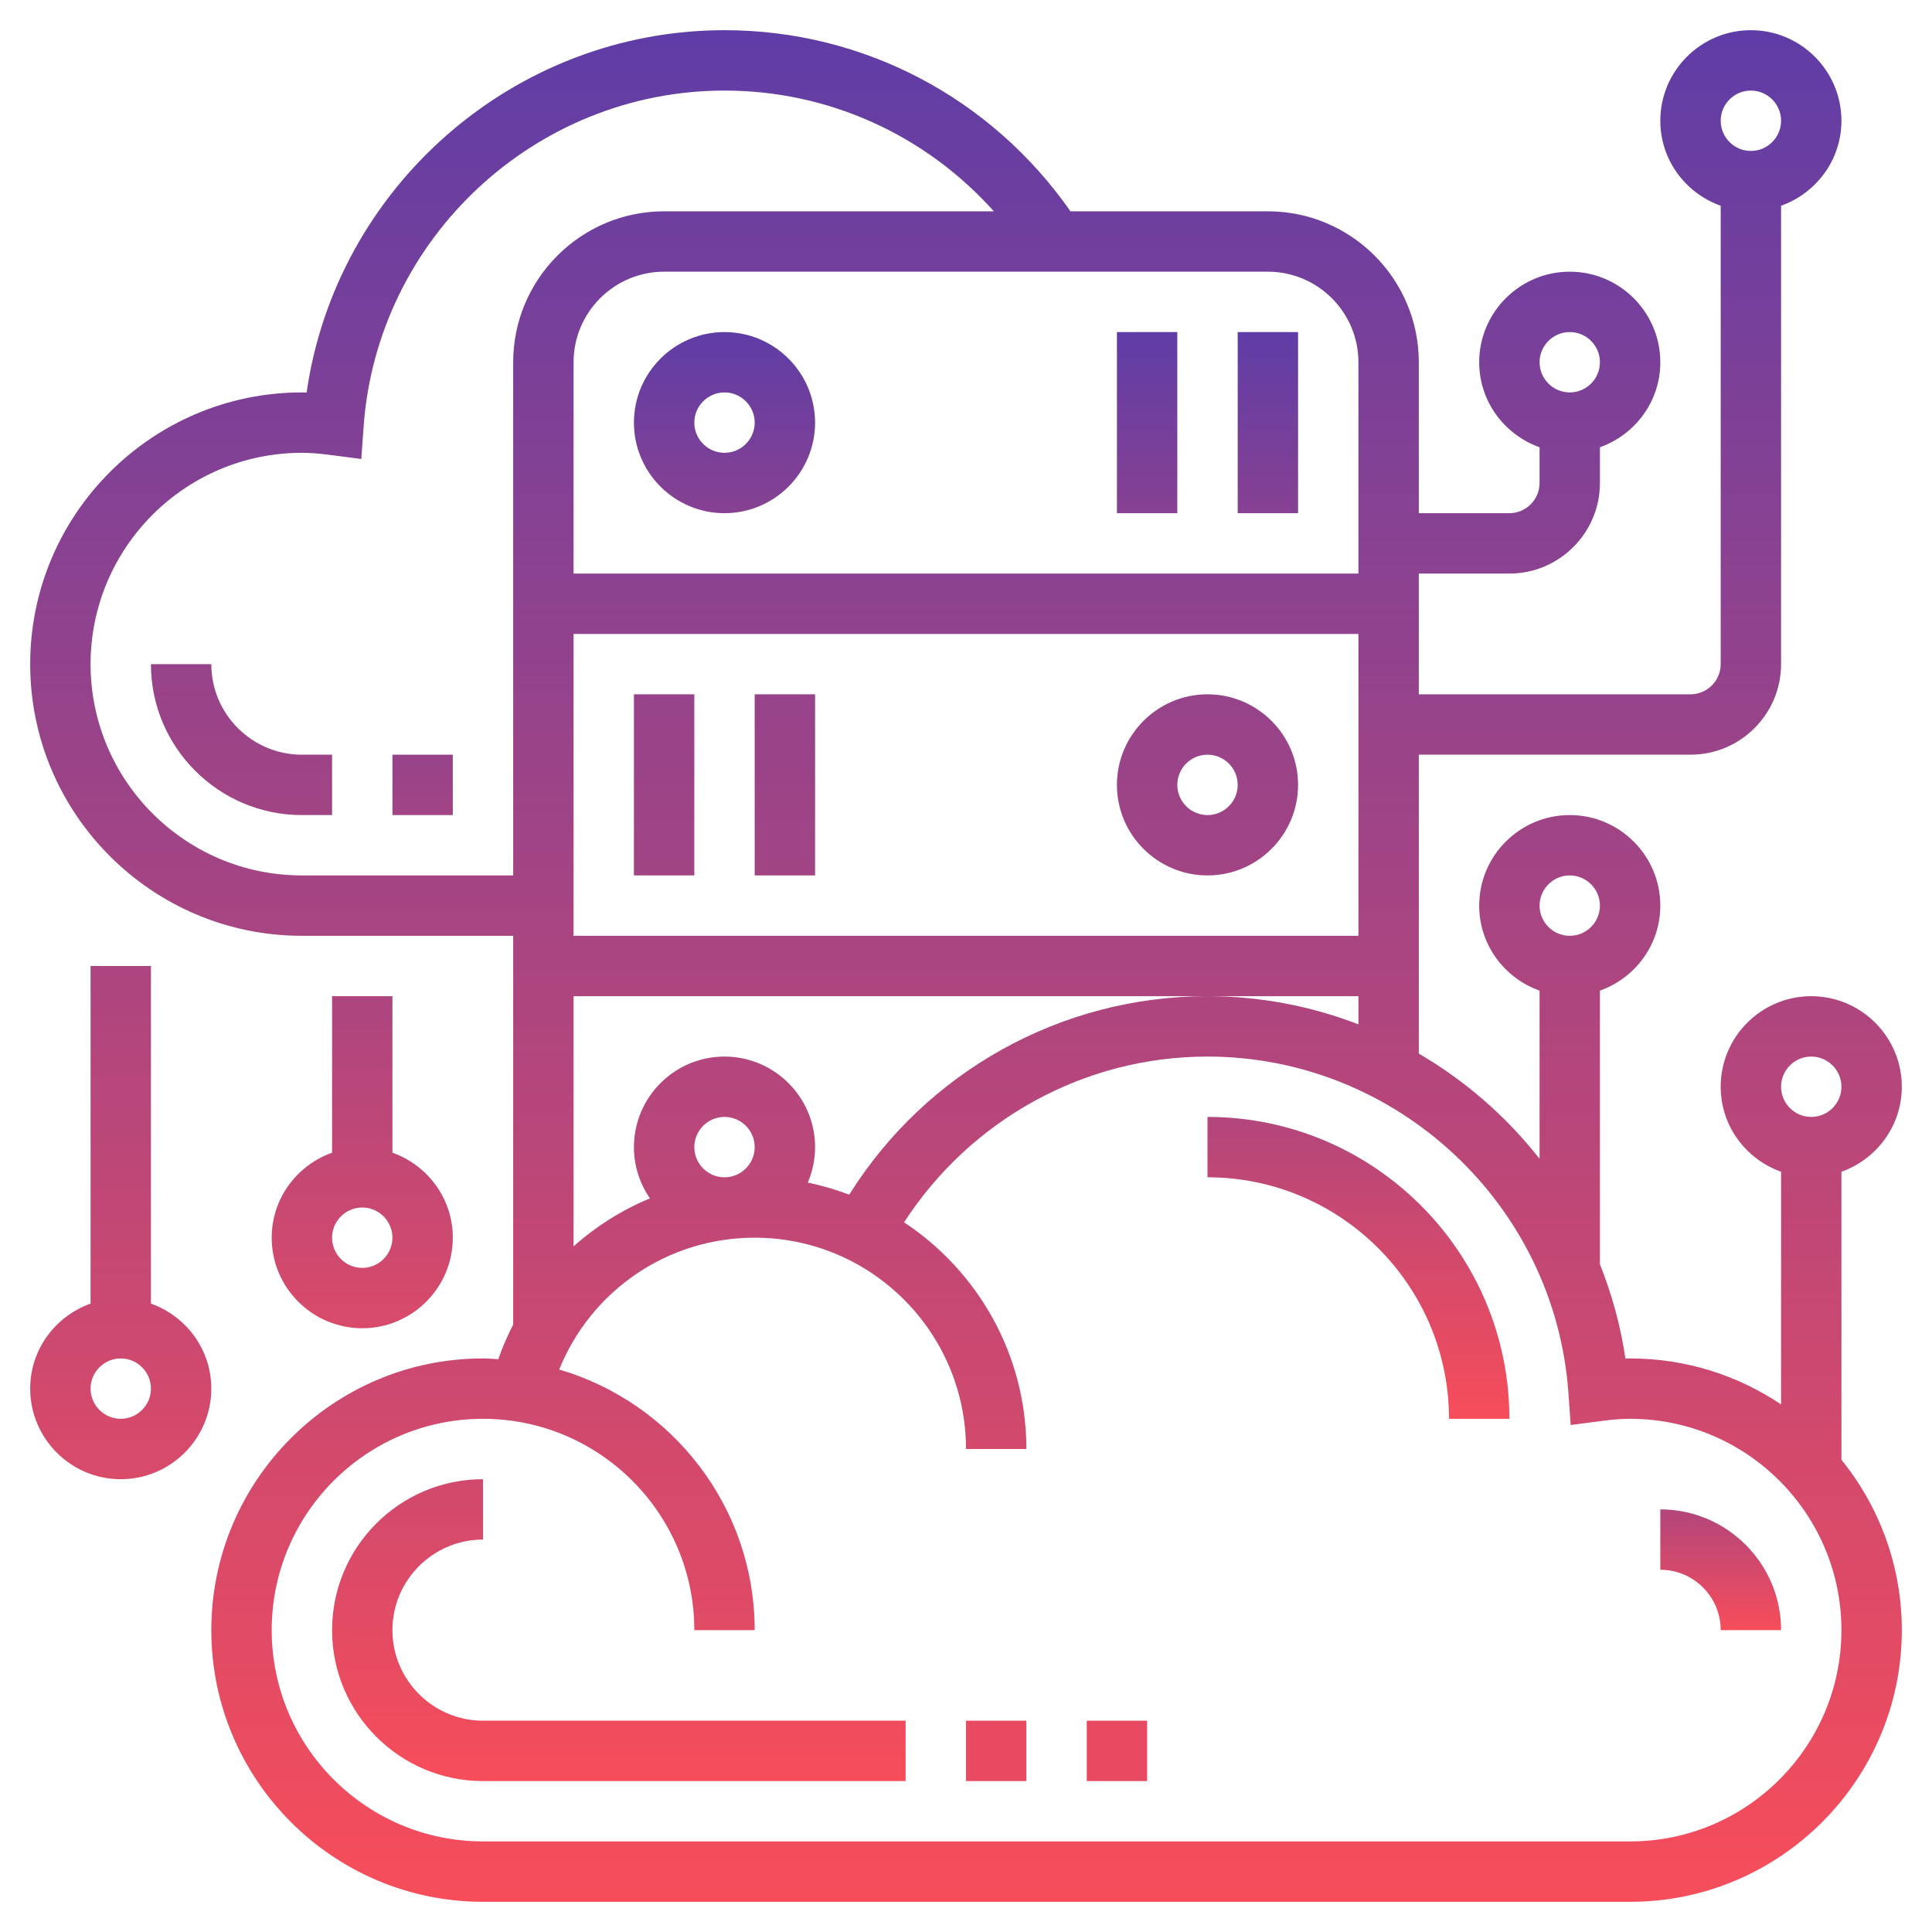 <svg width="75" height="75" viewBox="0 0 75 75" fill="none" xmlns="http://www.w3.org/2000/svg">
<path d="M24.609 16.406C24.609 18.345 26.187 19.922 28.125 19.922C30.063 19.922 31.641 18.345 31.641 16.406C31.641 14.468 30.063 12.891 28.125 12.891C26.187 12.891 24.609 14.468 24.609 16.406ZM28.125 15.234C28.771 15.234 29.297 15.761 29.297 16.406C29.297 17.052 28.771 17.578 28.125 17.578C27.479 17.578 26.953 17.052 26.953 16.406C26.953 15.761 27.479 15.234 28.125 15.234Z" fill="url(#paint0_linear)"/>
<path d="M48.047 12.891H50.391V19.922H48.047V12.891Z" fill="url(#paint1_linear)"/>
<path d="M43.359 12.891H45.703V19.922H43.359V12.891Z" fill="url(#paint2_linear)"/>
<path d="M46.875 26.953C44.937 26.953 43.359 28.53 43.359 30.469C43.359 32.407 44.937 33.984 46.875 33.984C48.813 33.984 50.391 32.407 50.391 30.469C50.391 28.53 48.813 26.953 46.875 26.953ZM46.875 31.641C46.229 31.641 45.703 31.114 45.703 30.469C45.703 29.823 46.229 29.297 46.875 29.297C47.521 29.297 48.047 29.823 48.047 30.469C48.047 31.114 47.521 31.641 46.875 31.641Z" fill="url(#paint3_linear)"/>
<path d="M24.609 26.953H26.953V33.984H24.609V26.953Z" fill="url(#paint4_linear)"/>
<path d="M29.297 26.953H31.641V33.984H29.297V26.953Z" fill="url(#paint5_linear)"/>
<path d="M5.859 50.606V37.5H3.516V50.606C2.155 51.091 1.172 52.38 1.172 53.906C1.172 55.844 2.749 57.422 4.688 57.422C6.626 57.422 8.203 55.844 8.203 53.906C8.203 52.38 7.22 51.091 5.859 50.606ZM4.688 55.078C4.042 55.078 3.516 54.552 3.516 53.906C3.516 53.261 4.042 52.734 4.688 52.734C5.333 52.734 5.859 53.261 5.859 53.906C5.859 54.552 5.333 55.078 4.688 55.078Z" fill="url(#paint6_linear)"/>
<path d="M12.891 38.672V44.747C11.53 45.232 10.547 46.521 10.547 48.047C10.547 49.985 12.124 51.562 14.062 51.562C16.001 51.562 17.578 49.985 17.578 48.047C17.578 46.521 16.595 45.232 15.234 44.747V38.672H12.891ZM14.062 49.219C13.417 49.219 12.891 48.693 12.891 48.047C12.891 47.401 13.417 46.875 14.062 46.875C14.708 46.875 15.234 47.401 15.234 48.047C15.234 48.693 14.708 49.219 14.062 49.219Z" fill="url(#paint7_linear)"/>
<path d="M71.484 45.487C72.845 45.002 73.828 43.713 73.828 42.188C73.828 40.249 72.251 38.672 70.312 38.672C68.374 38.672 66.797 40.249 66.797 42.188C66.797 43.713 67.78 45.002 69.141 45.487V54.518C67.464 53.393 65.448 52.734 63.281 52.734C63.22 52.734 63.159 52.734 63.097 52.736C62.914 51.459 62.569 50.239 62.109 49.078V38.456C63.47 37.971 64.453 36.682 64.453 35.156C64.453 33.218 62.876 31.641 60.938 31.641C58.999 31.641 57.422 33.218 57.422 35.156C57.422 36.682 58.405 37.971 59.766 38.456V44.985C58.477 43.343 56.885 41.954 55.078 40.901V29.297H65.625C67.563 29.297 69.141 27.72 69.141 25.781V7.987C70.501 7.502 71.484 6.213 71.484 4.688C71.484 2.749 69.907 1.172 67.969 1.172C66.031 1.172 64.453 2.749 64.453 4.688C64.453 6.213 65.436 7.502 66.797 7.987V25.781C66.797 26.427 66.271 26.953 65.625 26.953H55.078V22.266H58.594C60.532 22.266 62.109 20.688 62.109 18.75V17.363C63.47 16.877 64.453 15.588 64.453 14.062C64.453 12.124 62.876 10.547 60.938 10.547C58.999 10.547 57.422 12.124 57.422 14.062C57.422 15.588 58.405 16.877 59.766 17.363V18.75C59.766 19.396 59.239 19.922 58.594 19.922H55.078V14.062C55.078 10.832 52.45 8.203 49.219 8.203H41.556C38.481 3.8 33.522 1.172 28.125 1.172C19.957 1.172 13.048 7.26 11.903 15.236C11.841 15.234 11.78 15.234 11.719 15.234C5.904 15.234 1.172 19.966 1.172 25.781C1.172 31.596 5.904 36.328 11.719 36.328H19.922V51.418C19.7 51.85 19.506 52.298 19.343 52.765C19.146 52.753 18.95 52.734 18.75 52.734C12.935 52.734 8.203 57.466 8.203 63.281C8.203 69.096 12.935 73.828 18.75 73.828H63.281C69.096 73.828 73.828 69.096 73.828 63.281C73.828 60.778 72.947 58.478 71.484 56.667V45.487ZM60.938 33.984C61.583 33.984 62.109 34.511 62.109 35.156C62.109 35.802 61.583 36.328 60.938 36.328C60.292 36.328 59.766 35.802 59.766 35.156C59.766 34.511 60.292 33.984 60.938 33.984ZM67.969 3.516C68.615 3.516 69.141 4.042 69.141 4.688C69.141 5.333 68.615 5.859 67.969 5.859C67.323 5.859 66.797 5.333 66.797 4.688C66.797 4.042 67.323 3.516 67.969 3.516ZM60.938 12.891C61.583 12.891 62.109 13.417 62.109 14.062C62.109 14.708 61.583 15.234 60.938 15.234C60.292 15.234 59.766 14.708 59.766 14.062C59.766 13.417 60.292 12.891 60.938 12.891ZM70.312 41.016C70.958 41.016 71.484 41.542 71.484 42.188C71.484 42.833 70.958 43.359 70.312 43.359C69.667 43.359 69.141 42.833 69.141 42.188C69.141 41.542 69.667 41.016 70.312 41.016ZM46.875 38.672C41.196 38.672 35.959 41.6 32.967 46.376C32.447 46.182 31.913 46.02 31.358 45.909C31.54 45.485 31.641 45.02 31.641 44.531C31.641 42.593 30.063 41.016 28.125 41.016C26.187 41.016 24.609 42.593 24.609 44.531C24.609 45.27 24.84 45.954 25.23 46.52C24.141 46.973 23.139 47.604 22.266 48.384V38.672H46.875H52.734V39.765C50.909 39.06 48.932 38.672 46.875 38.672ZM26.953 44.531C26.953 43.886 27.479 43.359 28.125 43.359C28.771 43.359 29.297 43.886 29.297 44.531C29.297 45.177 28.771 45.703 28.125 45.703C27.479 45.703 26.953 45.177 26.953 44.531ZM22.266 24.609H52.734V36.328H22.266V24.609ZM52.734 14.062V22.266H22.266V14.062C22.266 12.124 23.843 10.547 25.781 10.547H49.219C51.157 10.547 52.734 12.124 52.734 14.062ZM11.719 33.984C7.195 33.984 3.516 30.305 3.516 25.781C3.516 21.258 7.195 17.578 11.719 17.578C12.037 17.578 12.379 17.603 12.793 17.658L14.026 17.818L14.114 16.577C14.631 9.253 20.784 3.516 28.125 3.516C32.174 3.516 35.934 5.245 38.581 8.203H25.781C22.55 8.203 19.922 10.832 19.922 14.062V33.984H11.719ZM63.281 71.484H18.75C14.227 71.484 10.547 67.805 10.547 63.281C10.547 58.758 14.227 55.078 18.75 55.078C23.273 55.078 26.953 58.758 26.953 63.281H29.297C29.297 58.493 26.086 54.447 21.708 53.164C22.945 50.105 25.908 48.047 29.297 48.047C33.82 48.047 37.5 51.727 37.5 56.25H39.844C39.844 52.576 37.953 49.34 35.096 47.45C37.679 43.468 42.082 41.016 46.875 41.016C54.216 41.016 60.369 46.753 60.886 54.077L60.974 55.318L62.207 55.158C62.621 55.103 62.962 55.078 63.281 55.078C67.805 55.078 71.484 58.758 71.484 63.281C71.484 67.805 67.805 71.484 63.281 71.484Z" fill="url(#paint8_linear)"/>
<path d="M46.875 43.359V45.703C52.044 45.703 56.25 49.909 56.25 55.078H58.594C58.594 48.616 53.337 43.359 46.875 43.359Z" fill="url(#paint9_linear)"/>
<path d="M15.234 63.281C15.234 61.343 16.812 59.766 18.75 59.766V57.422C15.519 57.422 12.891 60.05 12.891 63.281C12.891 66.512 15.519 69.141 18.75 69.141H35.156V66.797H18.75C16.812 66.797 15.234 65.219 15.234 63.281Z" fill="url(#paint10_linear)"/>
<path d="M37.5 66.797H39.844V69.141H37.5V66.797Z" fill="#E84B61"/>
<path d="M42.188 66.797H44.531V69.141H42.188V66.797Z" fill="#E84B61"/>
<path d="M64.453 58.594V60.938C65.746 60.938 66.797 61.989 66.797 63.281H69.141C69.141 60.696 67.038 58.594 64.453 58.594Z" fill="url(#paint11_linear)"/>
<path d="M8.203 25.781H5.859C5.859 29.012 8.488 31.641 11.719 31.641H12.891V29.297H11.719C9.78 29.297 8.203 27.72 8.203 25.781Z" fill="url(#paint12_linear)"/>
<path d="M15.234 29.297H17.578V31.641H15.234V29.297Z" fill="url(#paint13_linear)"/>
<defs>
<linearGradient id="paint0_linear" x1="28.125" y1="12.891" x2="28.125" y2="19.922" gradientUnits="userSpaceOnUse">
<stop stop-color="#5F3DA6"/>
<stop offset="1" stop-color="#874192"/>
</linearGradient>
<linearGradient id="paint1_linear" x1="49.219" y1="12.891" x2="49.219" y2="19.922" gradientUnits="userSpaceOnUse">
<stop stop-color="#5F3DA6"/>
<stop offset="1" stop-color="#874192"/>
</linearGradient>
<linearGradient id="paint2_linear" x1="44.531" y1="12.891" x2="44.531" y2="19.922" gradientUnits="userSpaceOnUse">
<stop stop-color="#5F3DA6"/>
<stop offset="1" stop-color="#874192"/>
</linearGradient>
<linearGradient id="paint3_linear" x1="46.875" y1="26.953" x2="46.875" y2="33.984" gradientUnits="userSpaceOnUse">
<stop stop-color="#96438A"/>
<stop offset="1" stop-color="#A24484"/>
</linearGradient>
<linearGradient id="paint4_linear" x1="25.781" y1="26.953" x2="25.781" y2="33.984" gradientUnits="userSpaceOnUse">
<stop stop-color="#96438A"/>
<stop offset="1" stop-color="#A24484"/>
</linearGradient>
<linearGradient id="paint5_linear" x1="30.469" y1="26.953" x2="30.469" y2="33.984" gradientUnits="userSpaceOnUse">
<stop stop-color="#96438A"/>
<stop offset="1" stop-color="#A24484"/>
</linearGradient>
<linearGradient id="paint6_linear" x1="4.688" y1="37.5" x2="4.688" y2="57.422" gradientUnits="userSpaceOnUse">
<stop stop-color="#AC4580"/>
<stop offset="1" stop-color="#D94A69"/>
</linearGradient>
<linearGradient id="paint7_linear" x1="14.062" y1="38.672" x2="14.062" y2="51.562" gradientUnits="userSpaceOnUse">
<stop stop-color="#AC4580"/>
<stop offset="1" stop-color="#D94A69"/>
</linearGradient>
<linearGradient id="paint8_linear" x1="37.5" y1="1.172" x2="37.5" y2="73.828" gradientUnits="userSpaceOnUse">
<stop stop-color="#5F3DA6"/>
<stop offset="1" stop-color="#F74D5A"/>
</linearGradient>
<linearGradient id="paint9_linear" x1="52.734" y1="43.359" x2="52.734" y2="55.078" gradientUnits="userSpaceOnUse">
<stop stop-color="#B2467C"/>
<stop offset="1" stop-color="#F74D5A"/>
</linearGradient>
<linearGradient id="paint10_linear" x1="24.023" y1="57.422" x2="24.023" y2="69.141" gradientUnits="userSpaceOnUse">
<stop stop-color="#D0496D"/>
<stop offset="1" stop-color="#F74D5A"/>
</linearGradient>
<linearGradient id="paint11_linear" x1="66.797" y1="58.594" x2="66.797" y2="63.281" gradientUnits="userSpaceOnUse">
<stop stop-color="#B2467C"/>
<stop offset="1" stop-color="#F74D5A"/>
</linearGradient>
<linearGradient id="paint12_linear" x1="9.375" y1="25.781" x2="9.375" y2="31.641" gradientUnits="userSpaceOnUse">
<stop stop-color="#96438A"/>
<stop offset="1" stop-color="#A24484"/>
</linearGradient>
<linearGradient id="paint13_linear" x1="16.406" y1="29.297" x2="16.406" y2="31.641" gradientUnits="userSpaceOnUse">
<stop stop-color="#96438A"/>
<stop offset="1" stop-color="#A24484"/>
</linearGradient>
</defs>
</svg>
